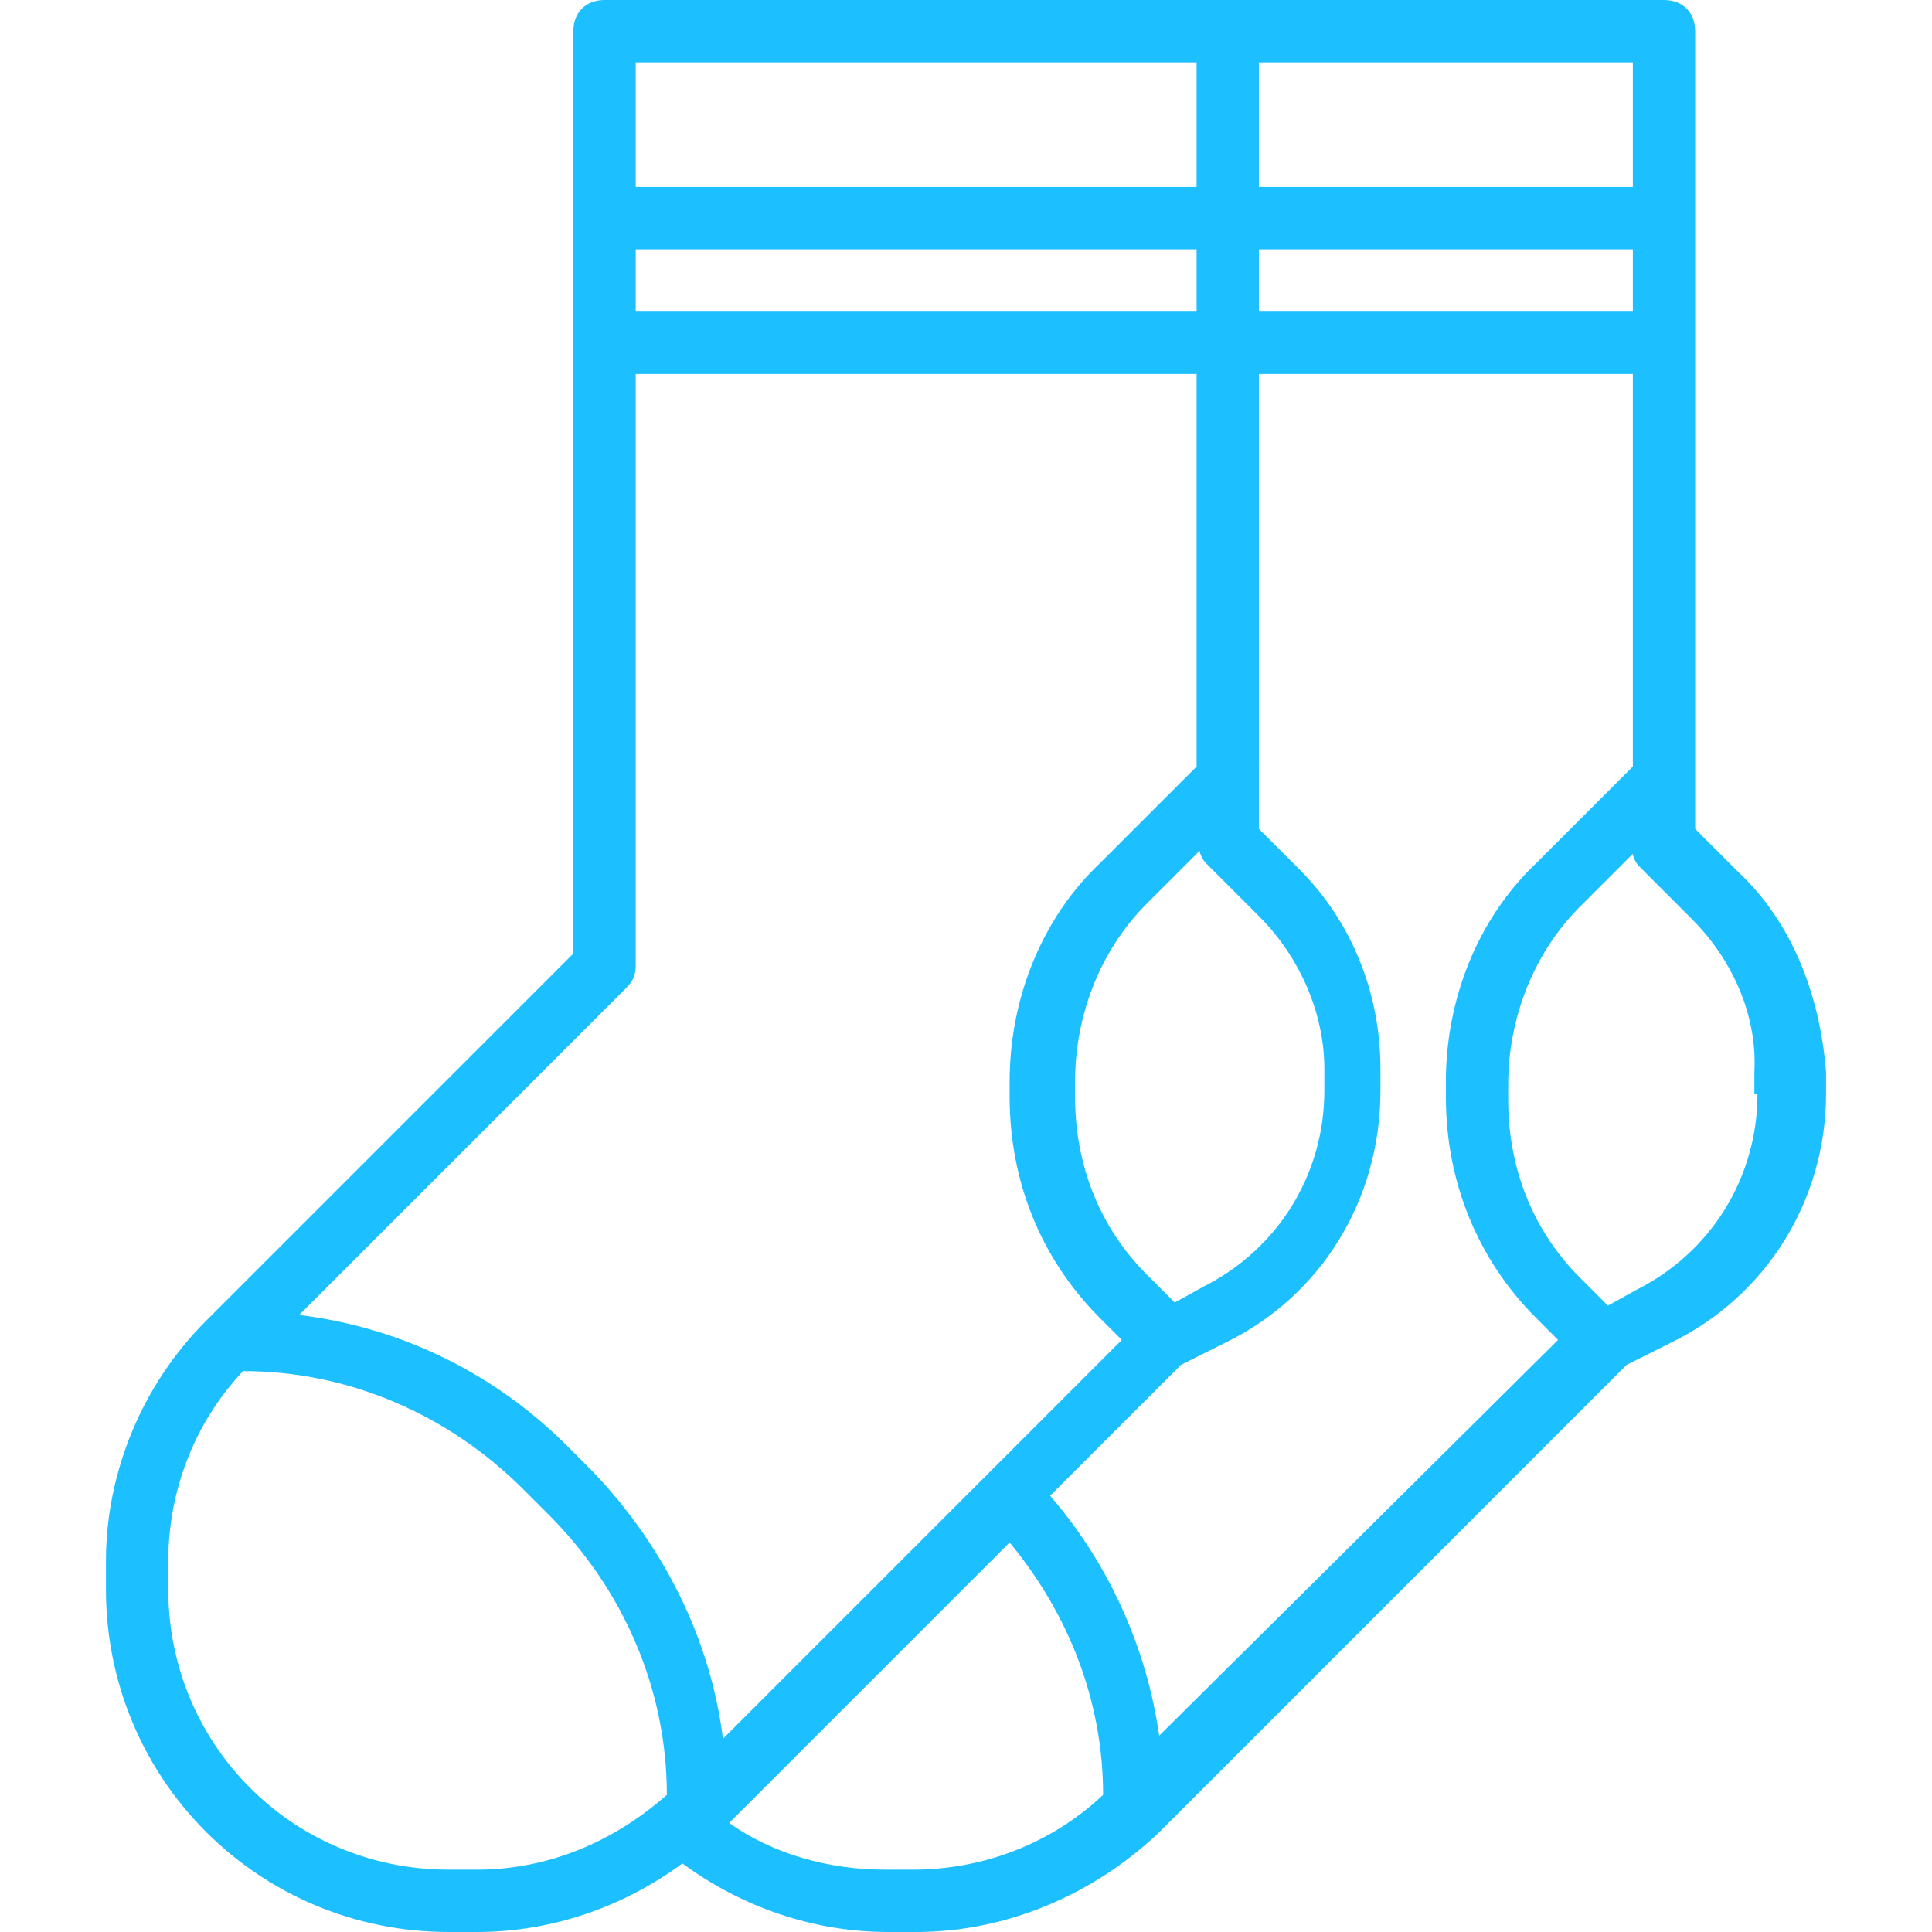 <svg xmlns="http://www.w3.org/2000/svg" xmlns:xlink="http://www.w3.org/1999/xlink" xmlns:svgjs="http://svgjs.com/svgjs" width="512" height="512" x="0" y="0" viewBox="0 0 496 496" style="enable-background:new 0 0 512 512" xml:space="preserve" class=""><g>
<g xmlns="http://www.w3.org/2000/svg">
	<g>
		<path d="M446.4,224l-11.2-11.2V8c0-4.8-3.2-8-8-8h-272c-4.8,0-8,3.2-8,8v236.8l-94.4,94.4c-16,16-25.6,38.4-25.6,61.6v7.2    c0,48.8,39.2,88,88,88h7.2c19.2,0,37.6-6.4,52.8-17.6c15.2,11.2,33.6,17.6,52.8,17.6h7.2c23.2,0,45.6-9.6,62.4-25.6l120-120    l11.2-5.6c24.8-12,40-36.8,40-64v-5.6C467.2,255.2,460,236.8,446.4,224z M323.2,16h96v32h-96V16z M323.2,64h96v16h-96V64z     M309.6,221.6l13.6,13.6c10.4,10.4,16.8,24.8,16.8,39.2v5.6c0,21.6-12,40.8-31.2,50.4l-7.2,4l-7.2-7.2c-12-12-18.4-28-18.4-45.6    v-4c0-16.8,6.4-33.6,18.4-45.6l13.6-13.6C308,219.2,308.8,220.8,309.6,221.6z M163.2,16h144v32h-144V16z M163.2,64h144v16h-144V64    z M122.4,480h-7.2c-40,0-72-32-72-72v-7.2c0-17.6,6.4-35.2,19.2-48.8c27.2,0,52.8,11.2,72,30.4l6.4,6.4    c19.2,19.2,30.4,44.8,30.4,72C157.6,472.8,140.8,480,122.4,480z M152,377.6l-6.4-6.4c-18.4-18.4-42.4-30.4-68.8-33.6l84-84    c1.6-1.6,2.4-3.2,2.4-5.6V96h144v100.8l-24.8,24.8c-15.2,14.4-23.2,35.2-23.2,56v4c0,21.6,8,41.6,23.2,56.8l5.6,5.6L185.6,446.4    C182.4,420.8,170.4,396.8,152,377.6z M234.4,480h-7.2c-14.4,0-28.8-4-40-12l72-72c15.2,18.4,24,40.8,24,64.8    C269.6,473.6,252,480,234.4,480z M297.6,445.6c-3.2-22.4-12.8-44-28-61.6l33.6-33.6l11.2-5.6c24.8-12,40-36.8,40-64.8v-5.6    c0-19.2-7.2-37.6-20.8-51.2l-10.4-10.4V96h96v100.8l-24.8,24.8c-15.2,14.4-23.2,35.2-23.2,56v4c0,21.6,8,41.6,23.2,56.8l5.6,5.6    L297.6,445.6z M420,331.2l-7.2,4l-7.2-7.2c-12-12-18.4-28-18.4-45.6v-4c0-16.8,6.4-33.6,18.4-45.6l13.6-13.6    c0,0.8,0.8,2.4,1.6,3.2l13.6,13.6c10.4,10.4,16.8,24.8,16,39.2v5.6h0.8C451.2,302.4,439.2,321.6,420,331.2z" fill="#1cbfff" data-original="#000000" style=""></path>
	</g>
</g>
<g xmlns="http://www.w3.org/2000/svg">
</g>
<g xmlns="http://www.w3.org/2000/svg">
</g>
<g xmlns="http://www.w3.org/2000/svg">
</g>
<g xmlns="http://www.w3.org/2000/svg">
</g>
<g xmlns="http://www.w3.org/2000/svg">
</g>
<g xmlns="http://www.w3.org/2000/svg">
</g>
<g xmlns="http://www.w3.org/2000/svg">
</g>
<g xmlns="http://www.w3.org/2000/svg">
</g>
<g xmlns="http://www.w3.org/2000/svg">
</g>
<g xmlns="http://www.w3.org/2000/svg">
</g>
<g xmlns="http://www.w3.org/2000/svg">
</g>
<g xmlns="http://www.w3.org/2000/svg">
</g>
<g xmlns="http://www.w3.org/2000/svg">
</g>
<g xmlns="http://www.w3.org/2000/svg">
</g>
<g xmlns="http://www.w3.org/2000/svg">
</g>
</g></svg>